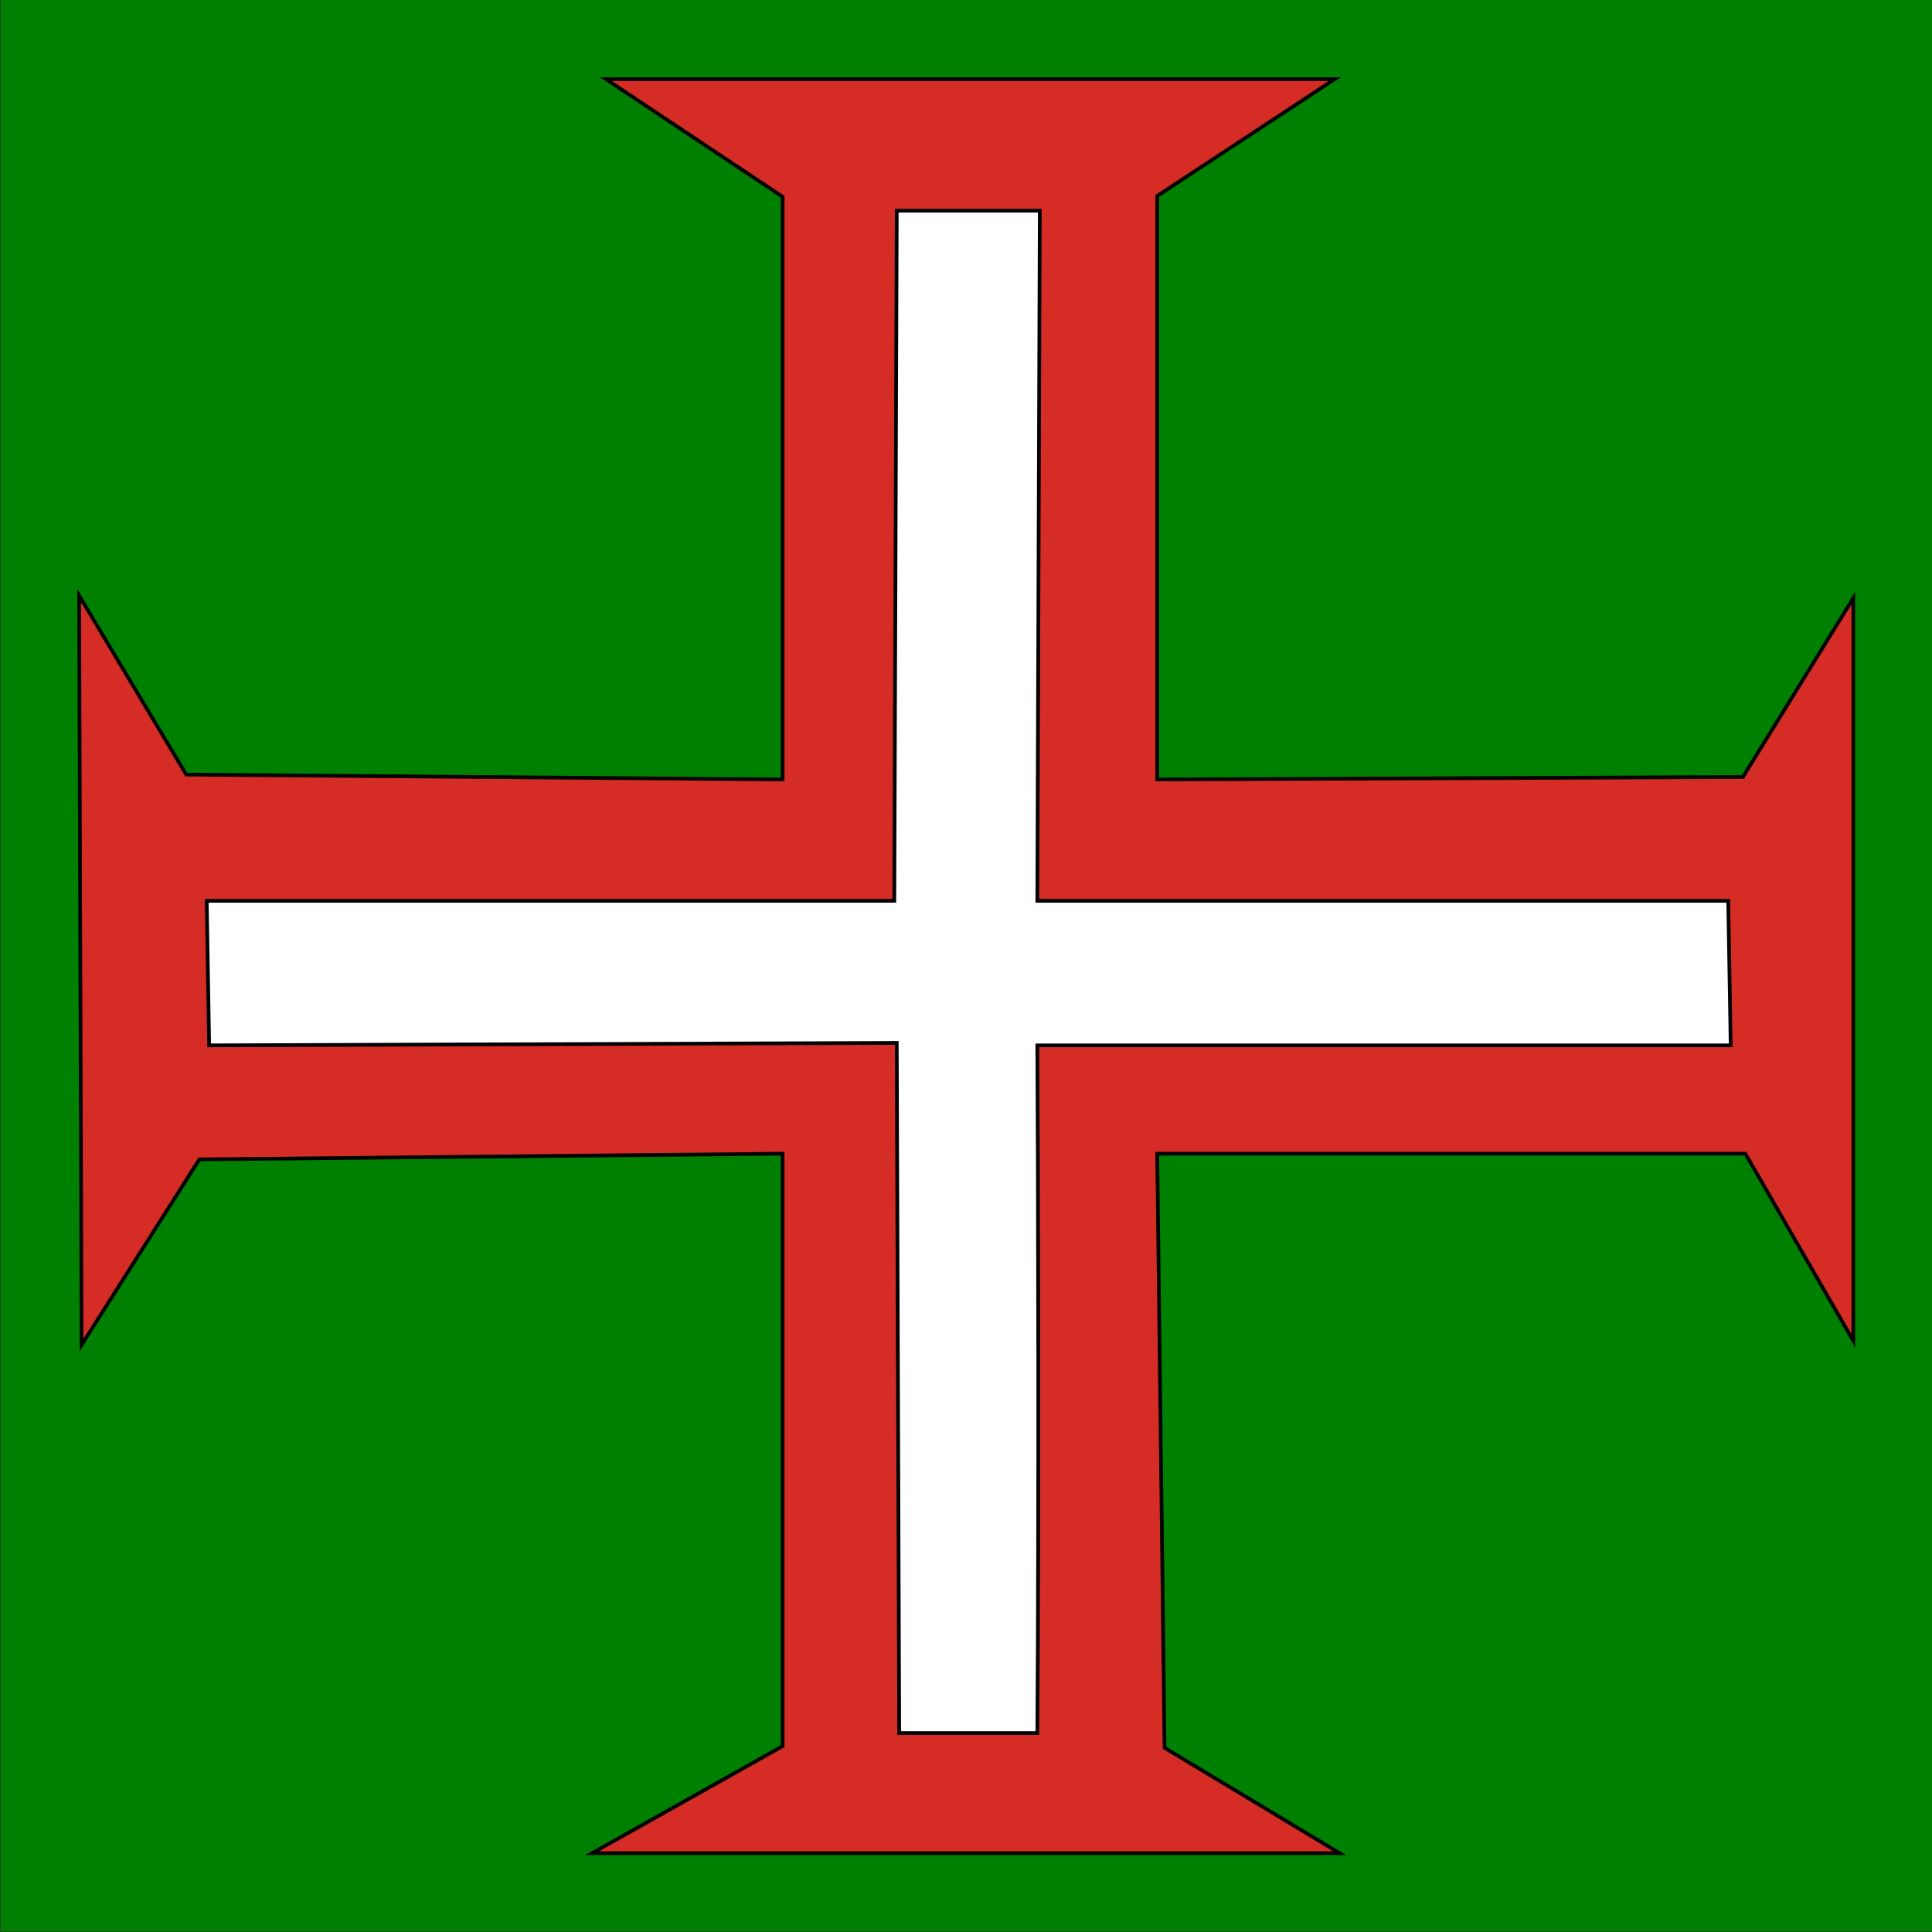 <?xml version="1.0" encoding="UTF-8" standalone="no"?>
<!-- Created with Inkscape (http://www.inkscape.org/) -->
<svg
   xmlns:dc="http://purl.org/dc/elements/1.1/"
   xmlns:cc="http://web.resource.org/cc/"
   xmlns:rdf="http://www.w3.org/1999/02/22-rdf-syntax-ns#"
   xmlns:svg="http://www.w3.org/2000/svg"
   xmlns="http://www.w3.org/2000/svg"
   xmlns:sodipodi="http://sodipodi.sourceforge.net/DTD/sodipodi-0.dtd"
   xmlns:inkscape="http://www.inkscape.org/namespaces/inkscape"
   version="1.0"
   width="500"
   height="500"
   id="svg3138"
   sodipodi:version="0.32"
   inkscape:version="0.44.1"
   sodipodi:docname="OrderOfCristCross.svg"
   sodipodi:docbase="C:\Documents and Settings\jsobral.SANTAREM.000\Desktop">
  <rect width="100%" height="100%" fill="#333333" stroke="none"/>
  <sodipodi:namedview
     inkscape:window-height="964"
     inkscape:window-width="1280"
     inkscape:pageshadow="2"
     inkscape:pageopacity="0.0"
     guidetolerance="10.0"
     gridtolerance="10.0"
     objecttolerance="10.0"
     borderopacity="1.0"
     bordercolor="#666666"
     pagecolor="#ffffff"
     id="base"
     showgrid="true"
     inkscape:zoom="0.754"
     inkscape:cx="308.53784"
     inkscape:cy="276.31596"
     inkscape:window-x="-4"
     inkscape:window-y="-4"
     inkscape:current-layer="svg3138"
     showguides="true"
     inkscape:guide-bbox="true" />
  <defs
     id="defs3140" />
  <rect
     style="opacity:1;fill:green;fill-opacity:1;fill-rule:nonzero;stroke-width:0.01;stroke-linecap:square;stroke-linejoin:bevel;stroke-miterlimit:4;stroke-dasharray:none;stroke-dashoffset:0;stroke-opacity:1"
     id="rect1894"
     width="499.851"
     height="499.851"
     x="0.149"
     y="0" />
  <g
     id="g1896"
     transform="matrix(0.958,0,0,0.957,6.12,7.254)">
    <rect
       y="216.782"
       x="33.761"
       height="71.273"
       width="435.143"
       id="rect1890"
       style="opacity:1;fill:white;fill-opacity:1;fill-rule:nonzero;stroke:black;stroke-width:0.01;stroke-linecap:square;stroke-linejoin:bevel;stroke-miterlimit:4;stroke-dasharray:none;stroke-dashoffset:0;stroke-opacity:1" />
    <rect
       y="31.096"
       x="223.198"
       height="434.205"
       width="75.025"
       id="rect1888"
       style="opacity:1;fill:white;fill-opacity:1;fill-rule:nonzero;stroke-width:0.01;stroke-linecap:square;stroke-linejoin:bevel;stroke-miterlimit:4;stroke-dasharray:none;stroke-dashoffset:0;stroke-opacity:1" />
    <path
       sodipodi:nodetypes="cccccccccccccccccccccccccccccccccc"
       d="M 157.302,13.821 L 205.027,45.631 L 205.027,203.209 L 43.928,201.883 L 14.988,153.495 L 15.652,356.112 L 47.461,305.952 L 205.027,304.409 L 205.027,464.628 L 153.553,493.568 L 355.507,493.568 L 308.216,465.074 L 306.227,304.409 L 465.119,304.409 L 494.276,355.003 L 494.276,154.159 L 464.456,202.546 L 306.227,203.209 L 306.227,45.414 L 354.168,13.821 L 157.302,13.821 z M 235.864,49.392 L 274.509,49.392 L 273.846,236.024 L 460.49,236.024 L 461.153,275.115 L 273.846,275.115 C 274.067,309.308 274.288,400.649 273.846,461.095 L 236.528,461.095 L 235.864,274.452 L 50.113,275.115 L 49.45,236.024 L 235.201,236.024 L 235.864,49.392 z "
       style="fill:#d62c26;fill-opacity:1;stroke:black;stroke-width:1;stroke-opacity:1"
       id="path11" />
  </g>
</svg>
